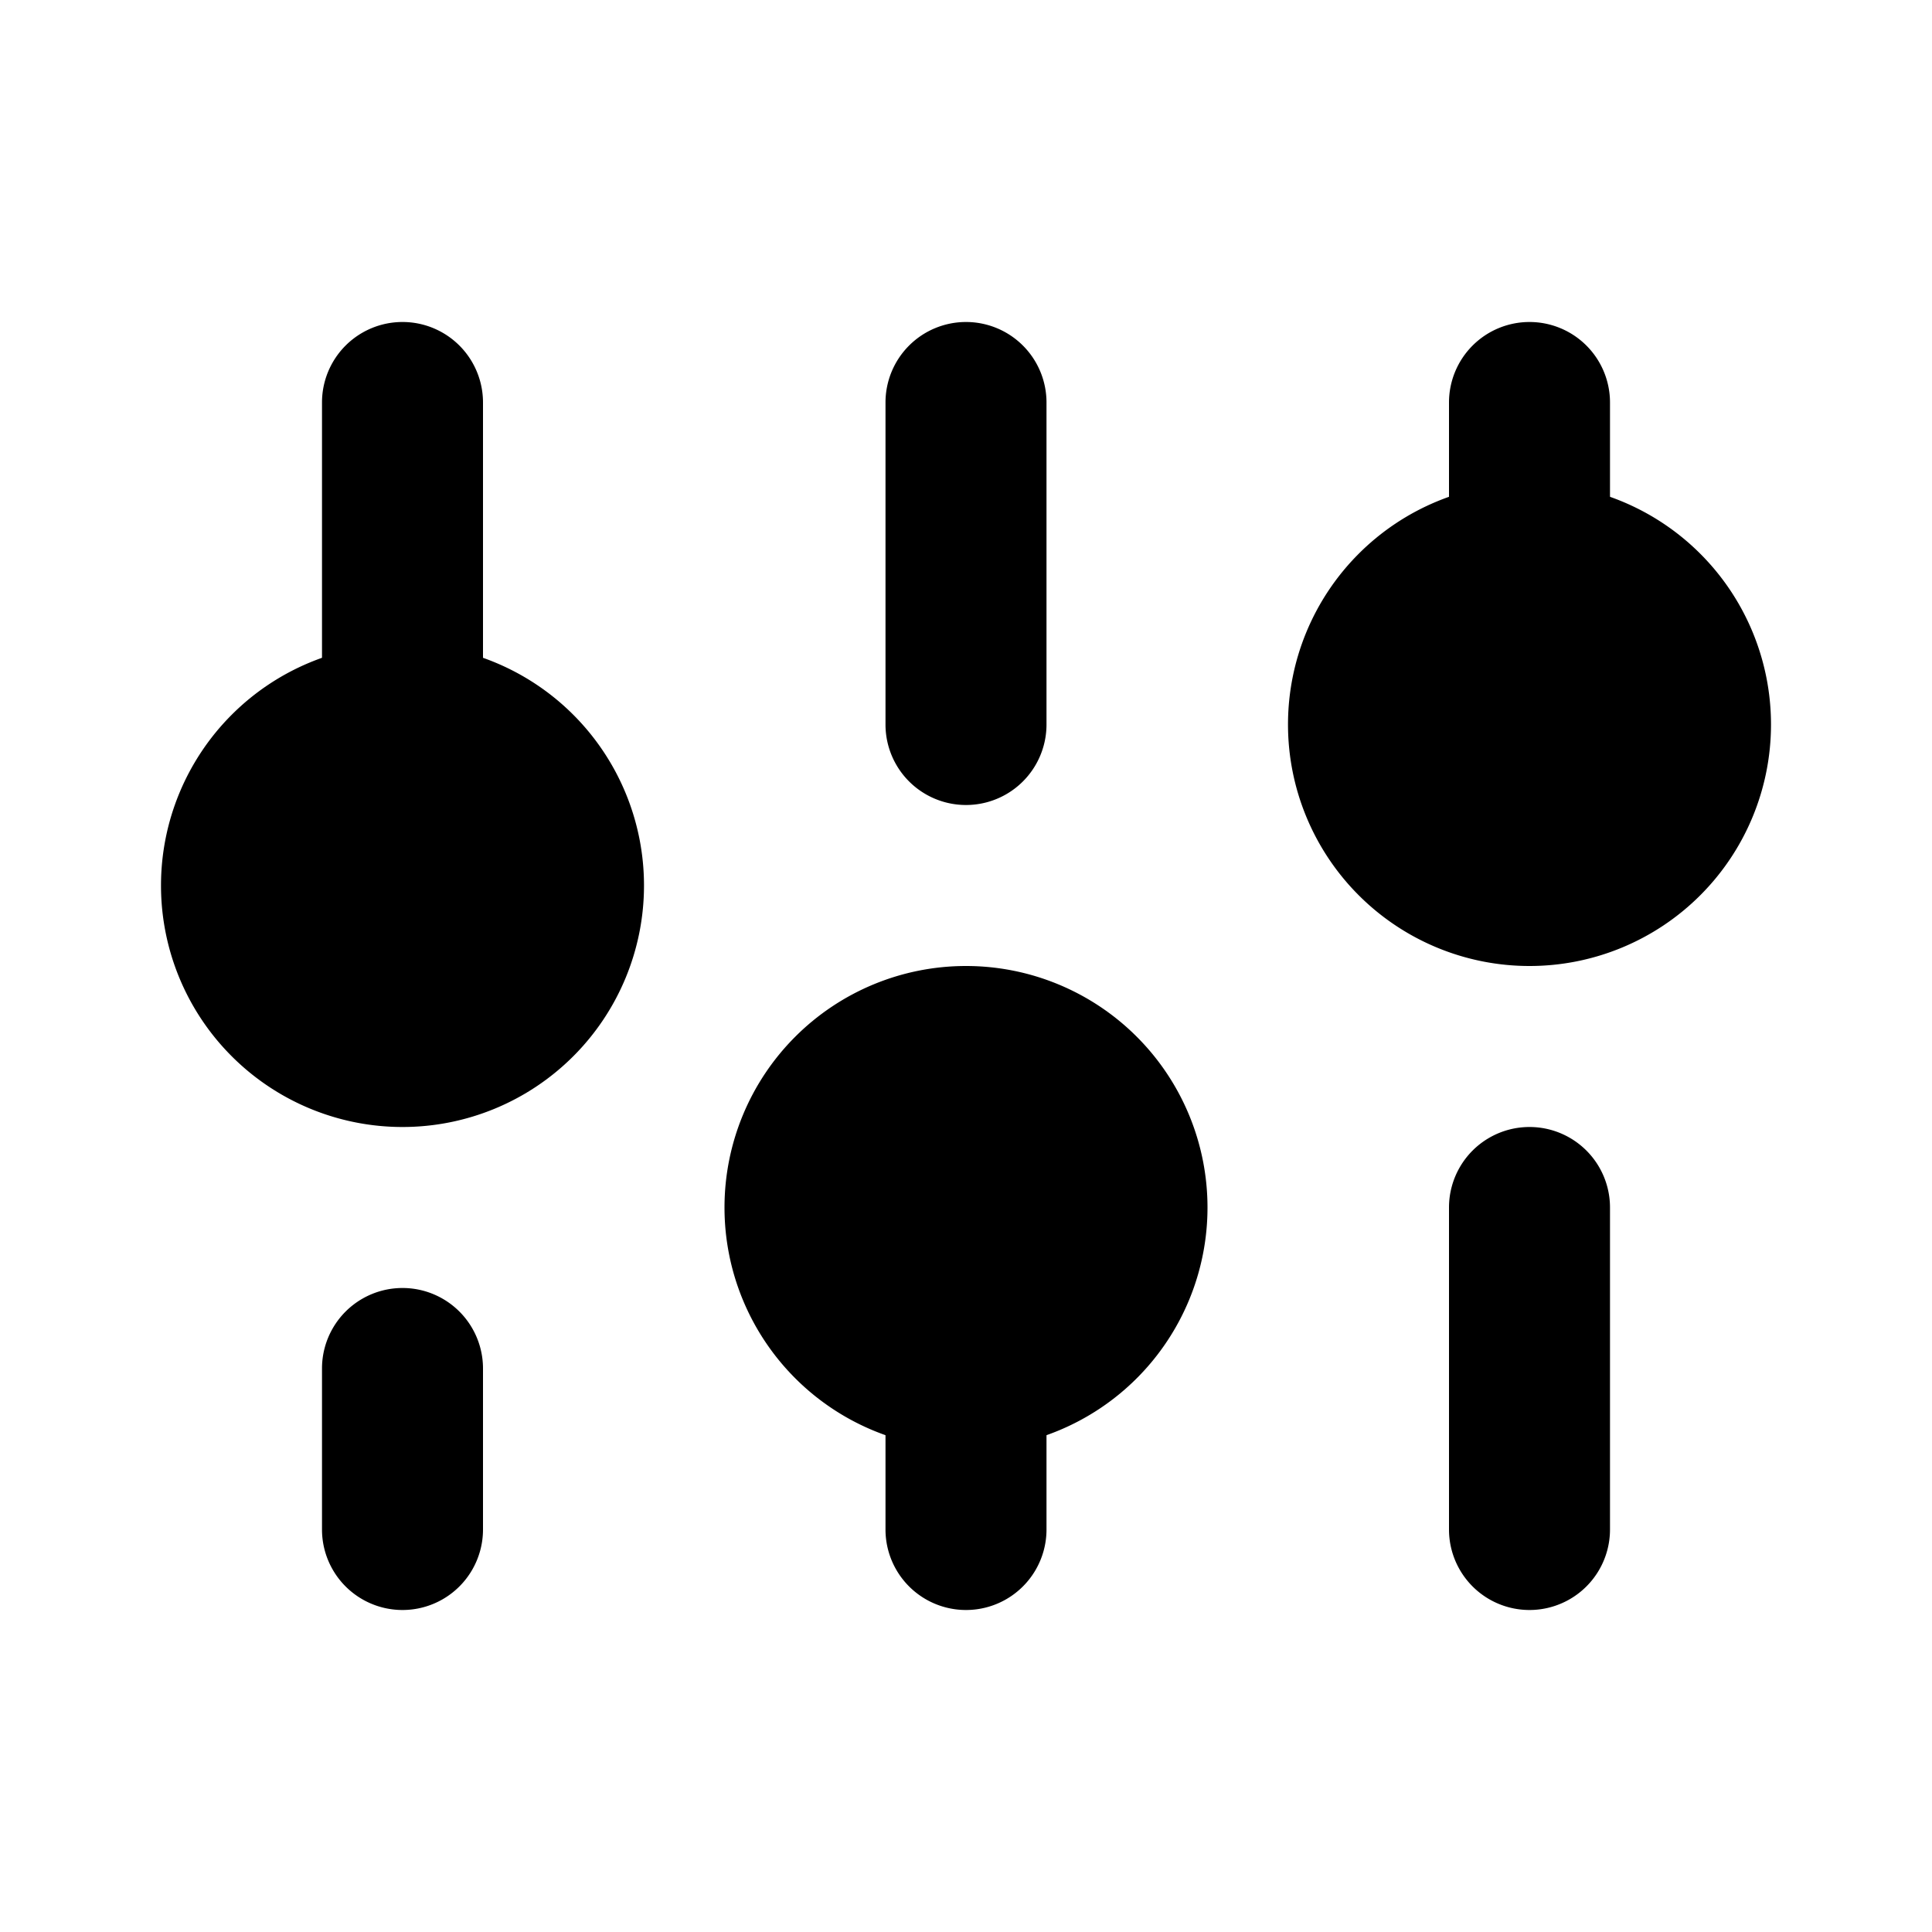 <svg xmlns="http://www.w3.org/2000/svg" fill="none" viewBox="0 0 24 24"><path fill="currentColor" d="M19 4a1 1 0 0 1 1 1v2a1 1 0 0 1-2 0V5a1 1 0 0 1 1-1m-6 13a1 1 0 0 0-2 0v2a1 1 0 0 0 2 0zM12 4a1 1 0 0 1 1 1v4a1 1 0 0 1-2 0V5a1 1 0 0 1 1-1M6 5a1 1 0 0 0-2 0v4a1 1 0 0 0 2 0zm0 12a1 1 0 0 0-2 0v2a1 1 0 0 0 2 0zm14-2a1 1 0 0 0-2 0v4a1 1 0 0 0 2 0z"/><path fill="currentColor" d="M16 9a3 3 0 1 0 6 0 3 3 0 0 0-6 0m-4 9a3 3 0 1 1 0-6 3 3 0 0 1 0 6m-7-4a3 3 0 1 1 0-6 3 3 0 0 1 0 6"/></svg>